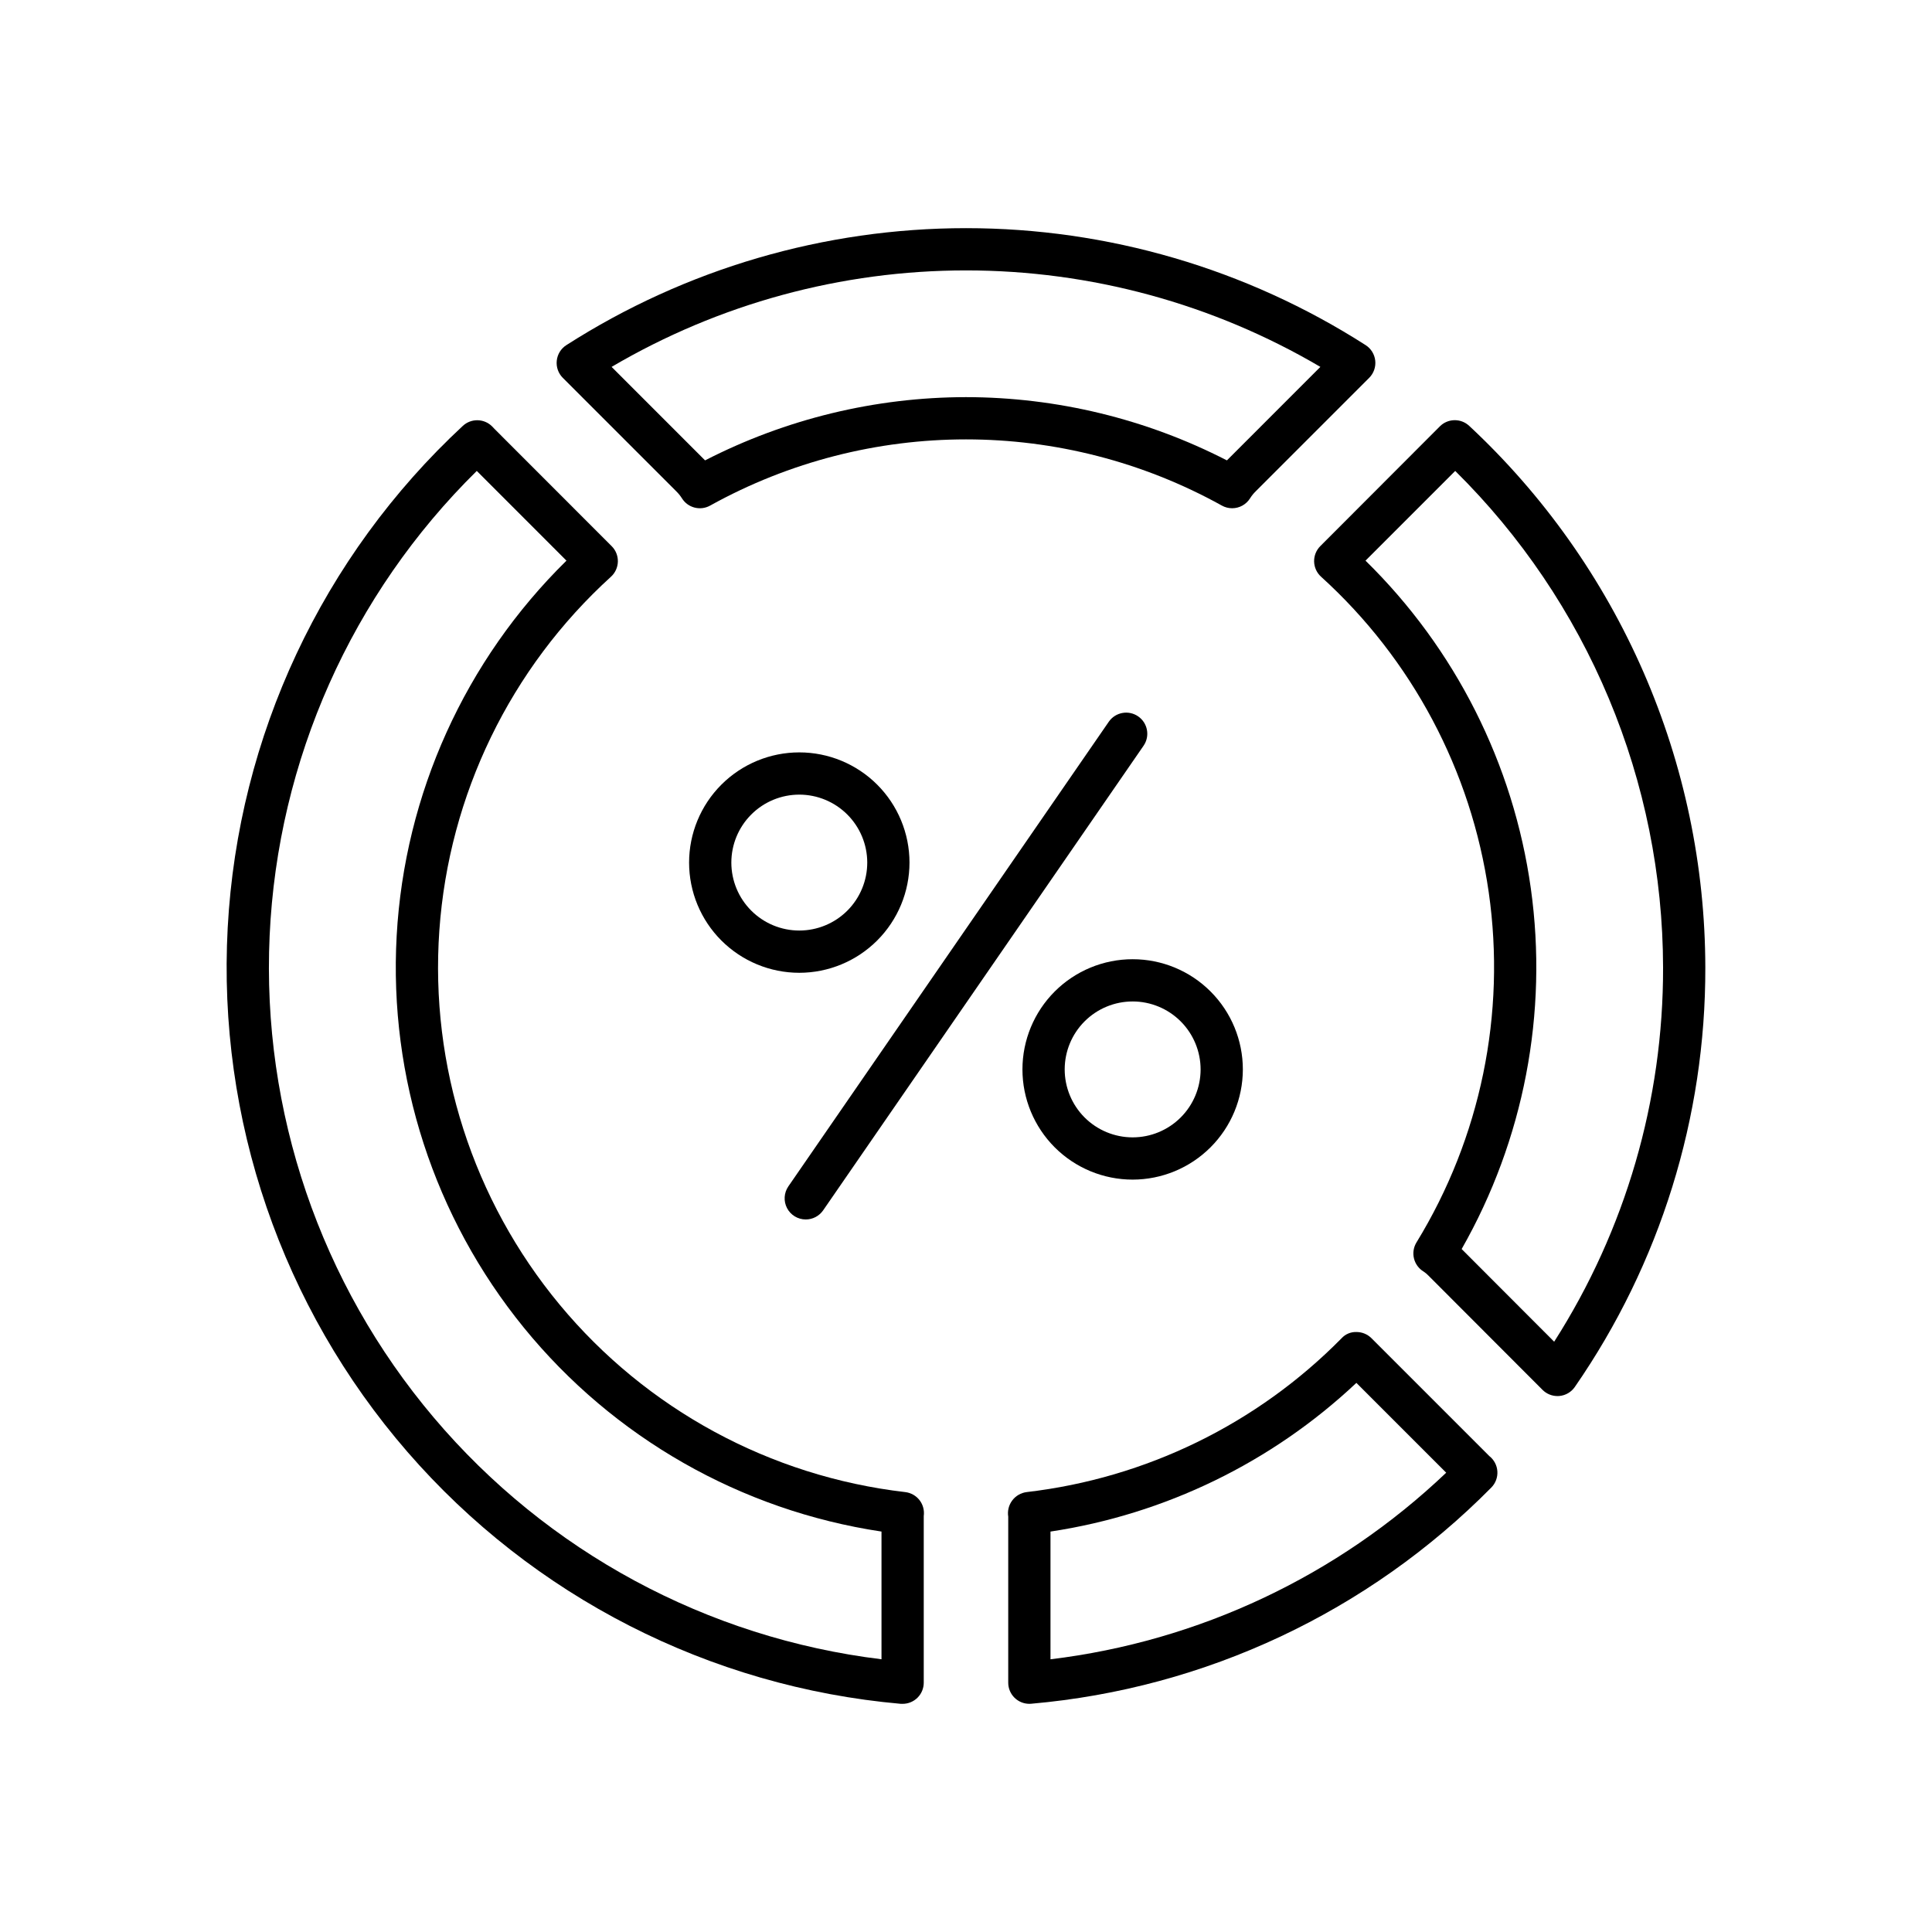 <?xml version="1.0" encoding="UTF-8"?>
<!-- Uploaded to: ICON Repo, www.iconrepo.com, Generator: ICON Repo Mixer Tools -->
<svg fill="#000000" width="800px" height="800px" version="1.1" viewBox="144 144 512 512" xmlns="http://www.w3.org/2000/svg">
 <g>
  <path d="m470.53 278.69c-0.945 0-1.879-0.238-2.707-0.699-42.188-23.398-93.453-23.398-135.64 0-2.621 1.453-5.922 0.582-7.484-1.969-0.426-0.664-0.922-1.277-1.484-1.824l-30.062-30.062c-1.199-1.199-1.789-2.875-1.605-4.559 0.18-1.688 1.113-3.199 2.543-4.113 31.613-20.242 68.371-31 105.91-31 37.543 0 74.297 10.758 105.91 31 1.426 0.914 2.359 2.426 2.543 4.113 0.18 1.684-0.41 3.359-1.609 4.559l-30.062 30.062c-0.562 0.547-1.059 1.16-1.48 1.824-1.02 1.66-2.828 2.672-4.777 2.668zm-70.531-29.445c24.051 0.027 47.75 5.769 69.145 16.762l24.77-24.777c-28.465-16.742-60.891-25.57-93.914-25.57-33.027 0-65.449 8.828-93.918 25.57l24.77 24.777c21.395-10.992 45.094-16.734 69.148-16.762z"/>
  <path d="m383.2 595.53c-0.16 0.008-0.324 0.008-0.484 0-50.602-4.469-97.488-28.418-130.77-66.797-33.277-38.379-50.344-88.184-47.602-138.91 2.742-50.723 25.086-98.398 62.309-132.96 2.207-2.047 5.637-1.984 7.766 0.141l0.633 0.668 31.051 31.074c1.082 1.082 1.672 2.559 1.637 4.09-0.039 1.531-0.699 2.981-1.832 4.008-26.656 24.227-42.945 57.801-45.477 93.73-2.531 35.934 8.891 71.457 31.887 99.184 22.996 27.723 55.797 45.512 91.578 49.664 1.5 0.176 2.863 0.945 3.789 2.137 0.922 1.191 1.324 2.707 1.117 4.203v44.176c0 1.484-0.59 2.91-1.641 3.961-1.051 1.047-2.473 1.637-3.961 1.637zm-112.85-326.73c-33.172 32.676-52.777 76.676-54.895 123.19-2.117 46.512 13.414 92.109 43.48 127.66 30.066 35.555 72.449 58.438 118.67 64.074v-33.844c-37.23-5.586-71.039-24.867-94.801-54.066-23.766-29.199-35.777-66.219-33.684-103.81 2.094-37.59 18.141-73.047 45-99.426z"/>
  <path d="m416.79 595.53c-3.094 0-5.598-2.504-5.598-5.598v-44c-0.246-1.52 0.141-3.07 1.066-4.301 0.926-1.23 2.312-2.027 3.844-2.215 31.629-3.688 61.055-18.059 83.406-40.738 1.016-1.125 2.473-1.738 3.984-1.68 1.484 0 2.91 0.59 3.961 1.641l31.234 31.234c1.258 0.984 2.031 2.461 2.133 4.051 0.102 1.594-0.484 3.156-1.605 4.289-32.566 32.961-75.789 53.266-121.95 57.297-0.16 0.016-0.32 0.023-0.48 0.02zm5.598-45.652v33.852c39.367-4.762 76.148-22.105 104.87-49.449l-23.805-23.805c-22.387 21.074-50.668 34.82-81.066 39.406zm115.95-20.258-0.004 0.004c0.125 0.078 0.246 0.164 0.359 0.262-0.113-0.094-0.234-0.184-0.359-0.262z"/>
  <path d="m556.74 513.97c-1.484 0-2.914-0.594-3.961-1.648l-30.23-30.277c-0.383-0.402-0.809-0.758-1.27-1.062-1.281-0.77-2.203-2.019-2.559-3.473s-0.117-2.984 0.664-4.258c16.996-27.75 23.766-60.562 19.148-92.773-4.617-32.207-20.336-61.793-44.445-83.652-1.133-1.027-1.793-2.477-1.832-4.008-0.035-1.527 0.555-3.008 1.637-4.09l31.684-31.738v-0.004c2.133-2.125 5.562-2.188 7.766-0.141 19.707 18.363 35.434 40.582 46.199 65.273 10.766 24.691 16.344 51.332 16.387 78.27 0.09 39.719-11.977 78.512-34.586 111.17-0.941 1.363-2.445 2.242-4.098 2.391-0.168 0.012-0.34 0.023-0.504 0.023zm-25.387-38.961 24.52 24.559v-0.004c18.918-29.613 28.938-64.035 28.859-99.176-0.039-24.484-4.926-48.719-14.383-71.301-9.453-22.586-23.285-43.074-40.703-60.285l-23.77 23.773v0.004c23.797 23.324 39.203 53.871 43.812 86.875 4.609 33-1.84 66.602-18.336 95.555z"/>
  <path d="m444.17 456.61c-7.746 0.004-15.176-3.074-20.656-8.551-5.477-5.481-8.555-12.91-8.555-20.656s3.082-15.176 8.559-20.652c5.481-5.477 12.914-8.551 20.66-8.547 7.746 0 15.176 3.082 20.648 8.566 5.477 5.481 8.547 12.91 8.543 20.66-0.016 7.738-3.094 15.152-8.57 20.625-5.473 5.469-12.891 8.547-20.629 8.555zm0-47.211c-4.777-0.004-9.355 1.891-12.734 5.266s-5.277 7.957-5.281 12.73c0 4.773 1.891 9.355 5.266 12.734s7.953 5.281 12.727 5.285c4.777 0.004 9.355-1.887 12.738-5.262 3.379-3.371 5.281-7.949 5.289-12.723 0-4.777-1.895-9.363-5.269-12.742-3.379-3.383-7.957-5.285-12.734-5.289z"/>
  <path d="m355.82 401.8c-7.742 0-15.168-3.078-20.645-8.551-5.481-5.477-8.555-12.902-8.559-20.648 0-7.742 3.074-15.172 8.547-20.648 5.473-5.477 12.898-8.559 20.645-8.562 7.742-0.004 15.172 3.07 20.648 8.539 5.481 5.473 8.562 12.898 8.57 20.645-0.004 7.746-3.078 15.176-8.555 20.656-5.477 5.481-12.902 8.562-20.652 8.57zm0-47.211v-0.004c-4.777 0-9.359 1.898-12.734 5.277-3.379 3.379-5.273 7.961-5.273 12.738 0.004 4.777 1.902 9.359 5.285 12.734 3.379 3.379 7.961 5.273 12.738 5.269 4.777-0.008 9.359-1.906 12.734-5.289s5.266-7.965 5.262-12.742c-0.012-4.773-1.914-9.344-5.289-12.715-3.375-3.371-7.949-5.269-12.723-5.273z"/>
  <path d="m357.53 467.17c-2.078 0-3.988-1.156-4.953-2.996-0.965-1.844-0.828-4.07 0.352-5.781l84.93-123.15c1.766-2.519 5.234-3.144 7.766-1.395 2.531 1.746 3.18 5.211 1.449 7.754l-84.93 123.15c-1.047 1.516-2.773 2.422-4.613 2.418z"/>
 </g>
</svg>